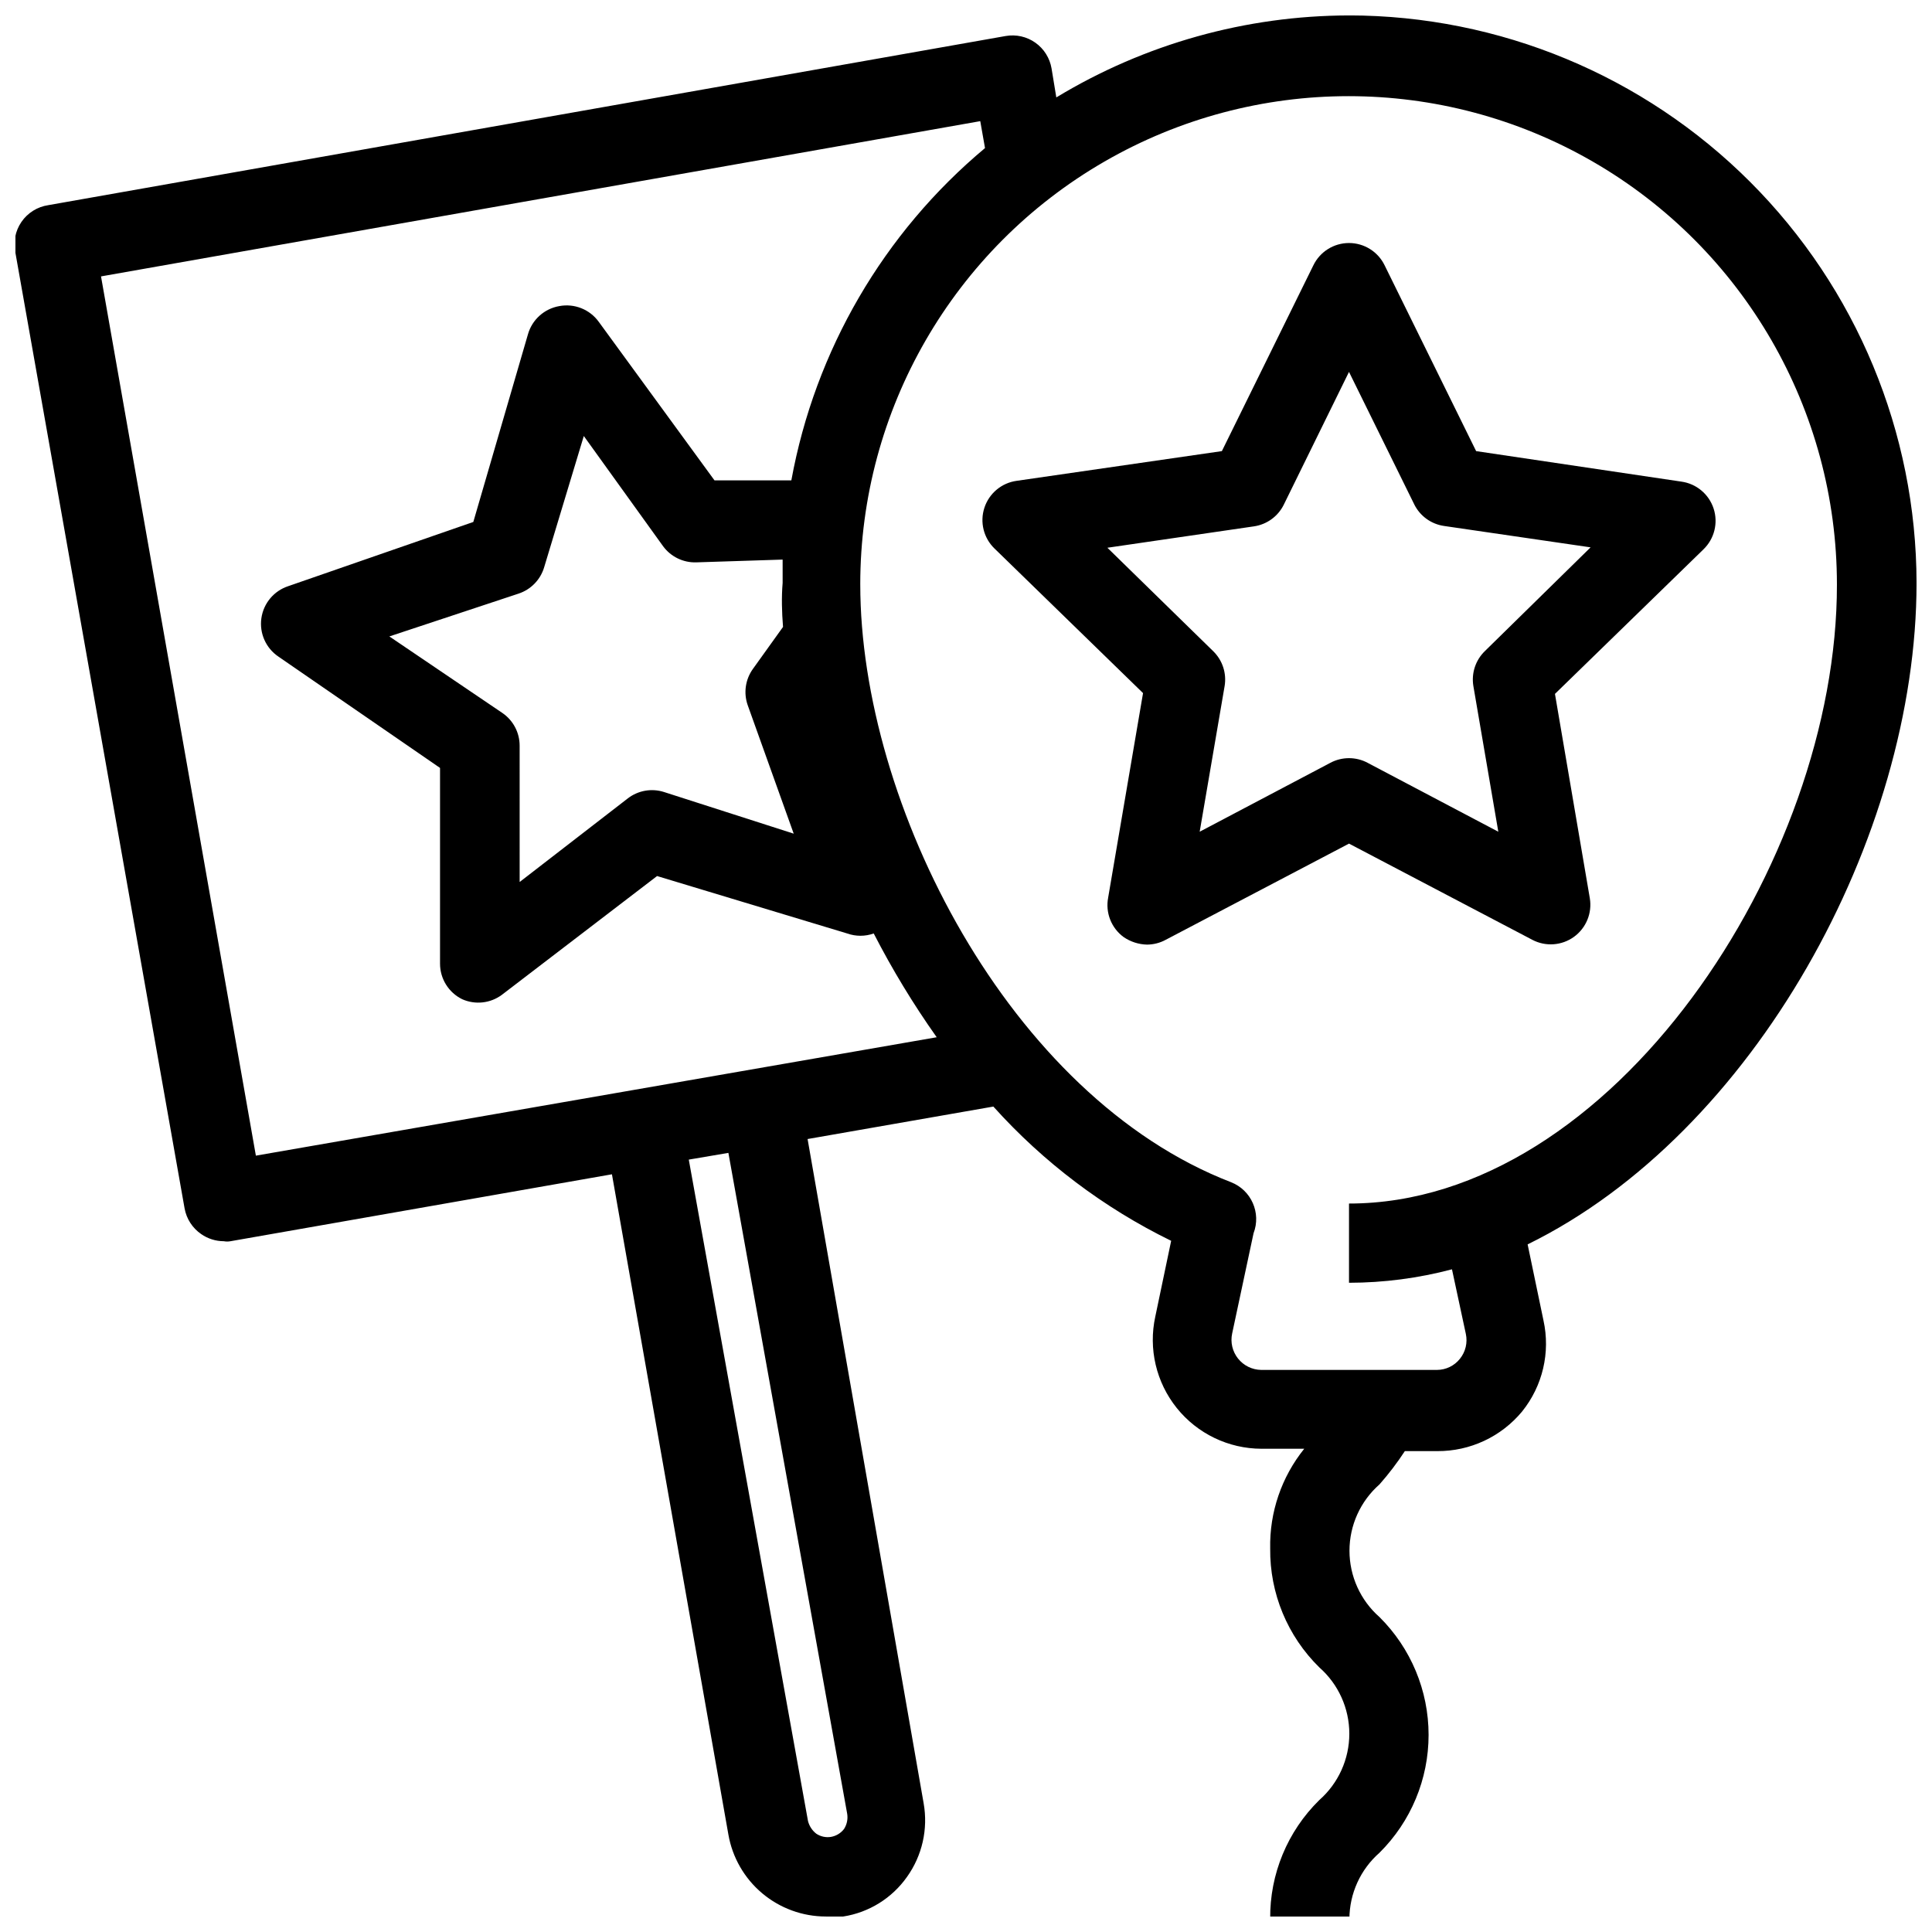 <?xml version="1.0" encoding="UTF-8"?>
<!-- Uploaded to: ICON Repo, www.svgrepo.com, Generator: ICON Repo Mixer Tools -->
<svg width="800px" height="800px" version="1.1" viewBox="144 144 512 512" xmlns="http://www.w3.org/2000/svg">
 <defs>
  <clipPath id="a">
   <path d="m148.09 148.09h503.81v503.81h-503.81z"/>
  </clipPath>
 </defs>
 <g clip-path="url(#a)">
  <path d="m501.5 148.09c-27.352 0.043-54.172 7.559-77.566 21.727l-1.258-7.66c-0.465-2.762-2.008-5.227-4.297-6.844-2.285-1.617-5.121-2.25-7.879-1.766l-253.69 44.82c-2.891 0.422-5.477 2.035-7.129 4.445-1.652 2.41-2.227 5.402-1.582 8.254l44.816 253.16c0.496 2.773 2.086 5.231 4.41 6.824 1.754 1.223 3.844 1.883 5.984 1.887 0.59 0.109 1.191 0.109 1.781 0l101.08-17.738 30.859 174.97c1.059 6.082 4.231 11.59 8.953 15.566 4.723 3.973 10.695 6.156 16.867 6.16 1.535 0.156 3.082 0.156 4.617 0 6.82-1.066 12.918-4.852 16.898-10.496 4.035-5.648 5.625-12.688 4.41-19.523l-30.754-176.02 49.227-8.605v-0.004c13.277 14.777 29.281 26.855 47.125 35.582l-4.199 20.047c-1.871 8.531 0.215 17.449 5.68 24.258 5.465 6.812 13.719 10.781 22.453 10.801h11.336-0.004c-6.023 7.481-9.223 16.848-9.023 26.449-0.129 11.832 4.57 23.203 13.016 31.488 5.055 4.445 7.953 10.852 7.953 17.582 0 6.731-2.898 13.137-7.953 17.582-8.445 8.285-13.145 19.656-13.016 31.484h20.992c0.02-6.715 2.926-13.098 7.977-17.527 8.324-8.258 13.008-19.5 13.008-31.227 0-11.727-4.684-22.965-13.008-31.223-5.059-4.445-7.957-10.852-7.957-17.582 0-6.731 2.898-13.137 7.957-17.582 2.445-2.773 4.691-5.719 6.715-8.816h8.609c8.68 0.043 16.926-3.809 22.461-10.496 5.453-6.769 7.539-15.648 5.668-24.141l-4.199-20.152c59.934-29.387 103.07-107.9 103.07-175.29-0.055-39.871-15.918-78.098-44.113-106.29-28.195-28.195-66.422-44.059-106.29-44.113zm-132.98 476.62c0.215 1.387-0.086 2.805-0.84 3.988-0.852 1.109-2.086 1.859-3.465 2.098-1.355 0.219-2.742-0.082-3.883-0.84-1.09-0.844-1.863-2.023-2.203-3.356l-31.594-175.29 10.496-1.785zm-156.71-174.45-41.039-233.01 233.01-41.145 1.258 7.137c-26.875 22.453-45.035 53.613-51.324 88.062h-20.363l-30.648-41.984c-2.379-3.324-6.477-4.961-10.496-4.199-3.961 0.691-7.184 3.586-8.289 7.453l-14.484 49.75-49.02 17.004c-3.816 1.242-6.59 4.551-7.148 8.523-0.559 3.973 1.199 7.918 4.527 10.16l42.82 29.496v51.852-0.004c-0.008 4.016 2.273 7.684 5.879 9.449 3.453 1.531 7.461 1.09 10.496-1.156l41.145-31.488 50.383 15.219c2.273 0.809 4.758 0.809 7.031 0 4.91 9.547 10.484 18.738 16.688 27.5zm139.7-140.12-7.977 11.125c-2.016 2.801-2.523 6.41-1.367 9.656l12.176 34.008-34.32-11.02c-3.301-1.07-6.914-0.441-9.656 1.68l-28.652 22.148-0.004-36.109c0.008-3.492-1.723-6.758-4.617-8.711l-29.914-20.258 34.219-11.336c3.293-1.074 5.848-3.707 6.82-7.031l10.496-34.742 20.992 29.18c2.047 2.801 5.348 4.414 8.816 4.301l22.883-0.734v6.191c-0.316 3.781-0.211 7.664 0.105 11.652zm149.99 152.82v20.992-0.004c9.211-0.012 18.383-1.211 27.289-3.566l3.672 17.109c0.504 2.328-0.074 4.758-1.574 6.613-1.473 1.855-3.715 2.938-6.086 2.938h-46.602c-2.387-0.043-4.629-1.148-6.113-3.019-1.484-1.867-2.055-4.305-1.551-6.637l5.668-26.555c2.07-5.391-0.602-11.441-5.981-13.539-58.777-22.672-98.242-100.24-98.242-158.39h-0.004c0-46.234 24.668-88.961 64.711-112.08 40.039-23.117 89.375-23.117 129.41 0 40.043 23.117 64.707 65.844 64.707 112.08 0.105 73.578-59.617 164.05-129.31 164.05z"/>
 </g>
 <path d="m535.19 263.55-24.246-49.227c-1.754-3.621-5.422-5.922-9.445-5.922-4.023 0-7.695 2.301-9.449 5.922l-24.242 49.227-54.371 7.871c-3.984 0.543-7.309 3.312-8.559 7.133-1.254 3.82-0.211 8.023 2.68 10.816l39.359 38.309-9.238 54.16h0.004c-0.789 3.996 0.809 8.09 4.094 10.496 1.828 1.25 3.977 1.941 6.191 1.996 1.723-0.012 3.418-0.441 4.934-1.262l48.598-25.504 48.598 25.504h-0.004c3.531 1.848 7.797 1.535 11.023-0.797 3.223-2.336 4.852-6.297 4.199-10.223l-9.238-54.16 39.359-38.309c2.891-2.797 3.934-6.996 2.684-10.816-1.254-3.82-4.578-6.59-8.559-7.133zm2.309 53.004c-2.465 2.394-3.602 5.844-3.043 9.238l6.613 38.625-34.637-18.262v-0.004c-3.086-1.641-6.785-1.641-9.867 0l-34.637 18.262 6.613-38.625v0.004c0.559-3.394-0.578-6.844-3.047-9.238l-28.023-27.395 38.836-5.668c3.391-0.492 6.332-2.606 7.871-5.668l17.32-35.266 17.32 35.16h-0.004c1.543 3.062 4.481 5.18 7.875 5.668l38.836 5.668z"/>
</svg>